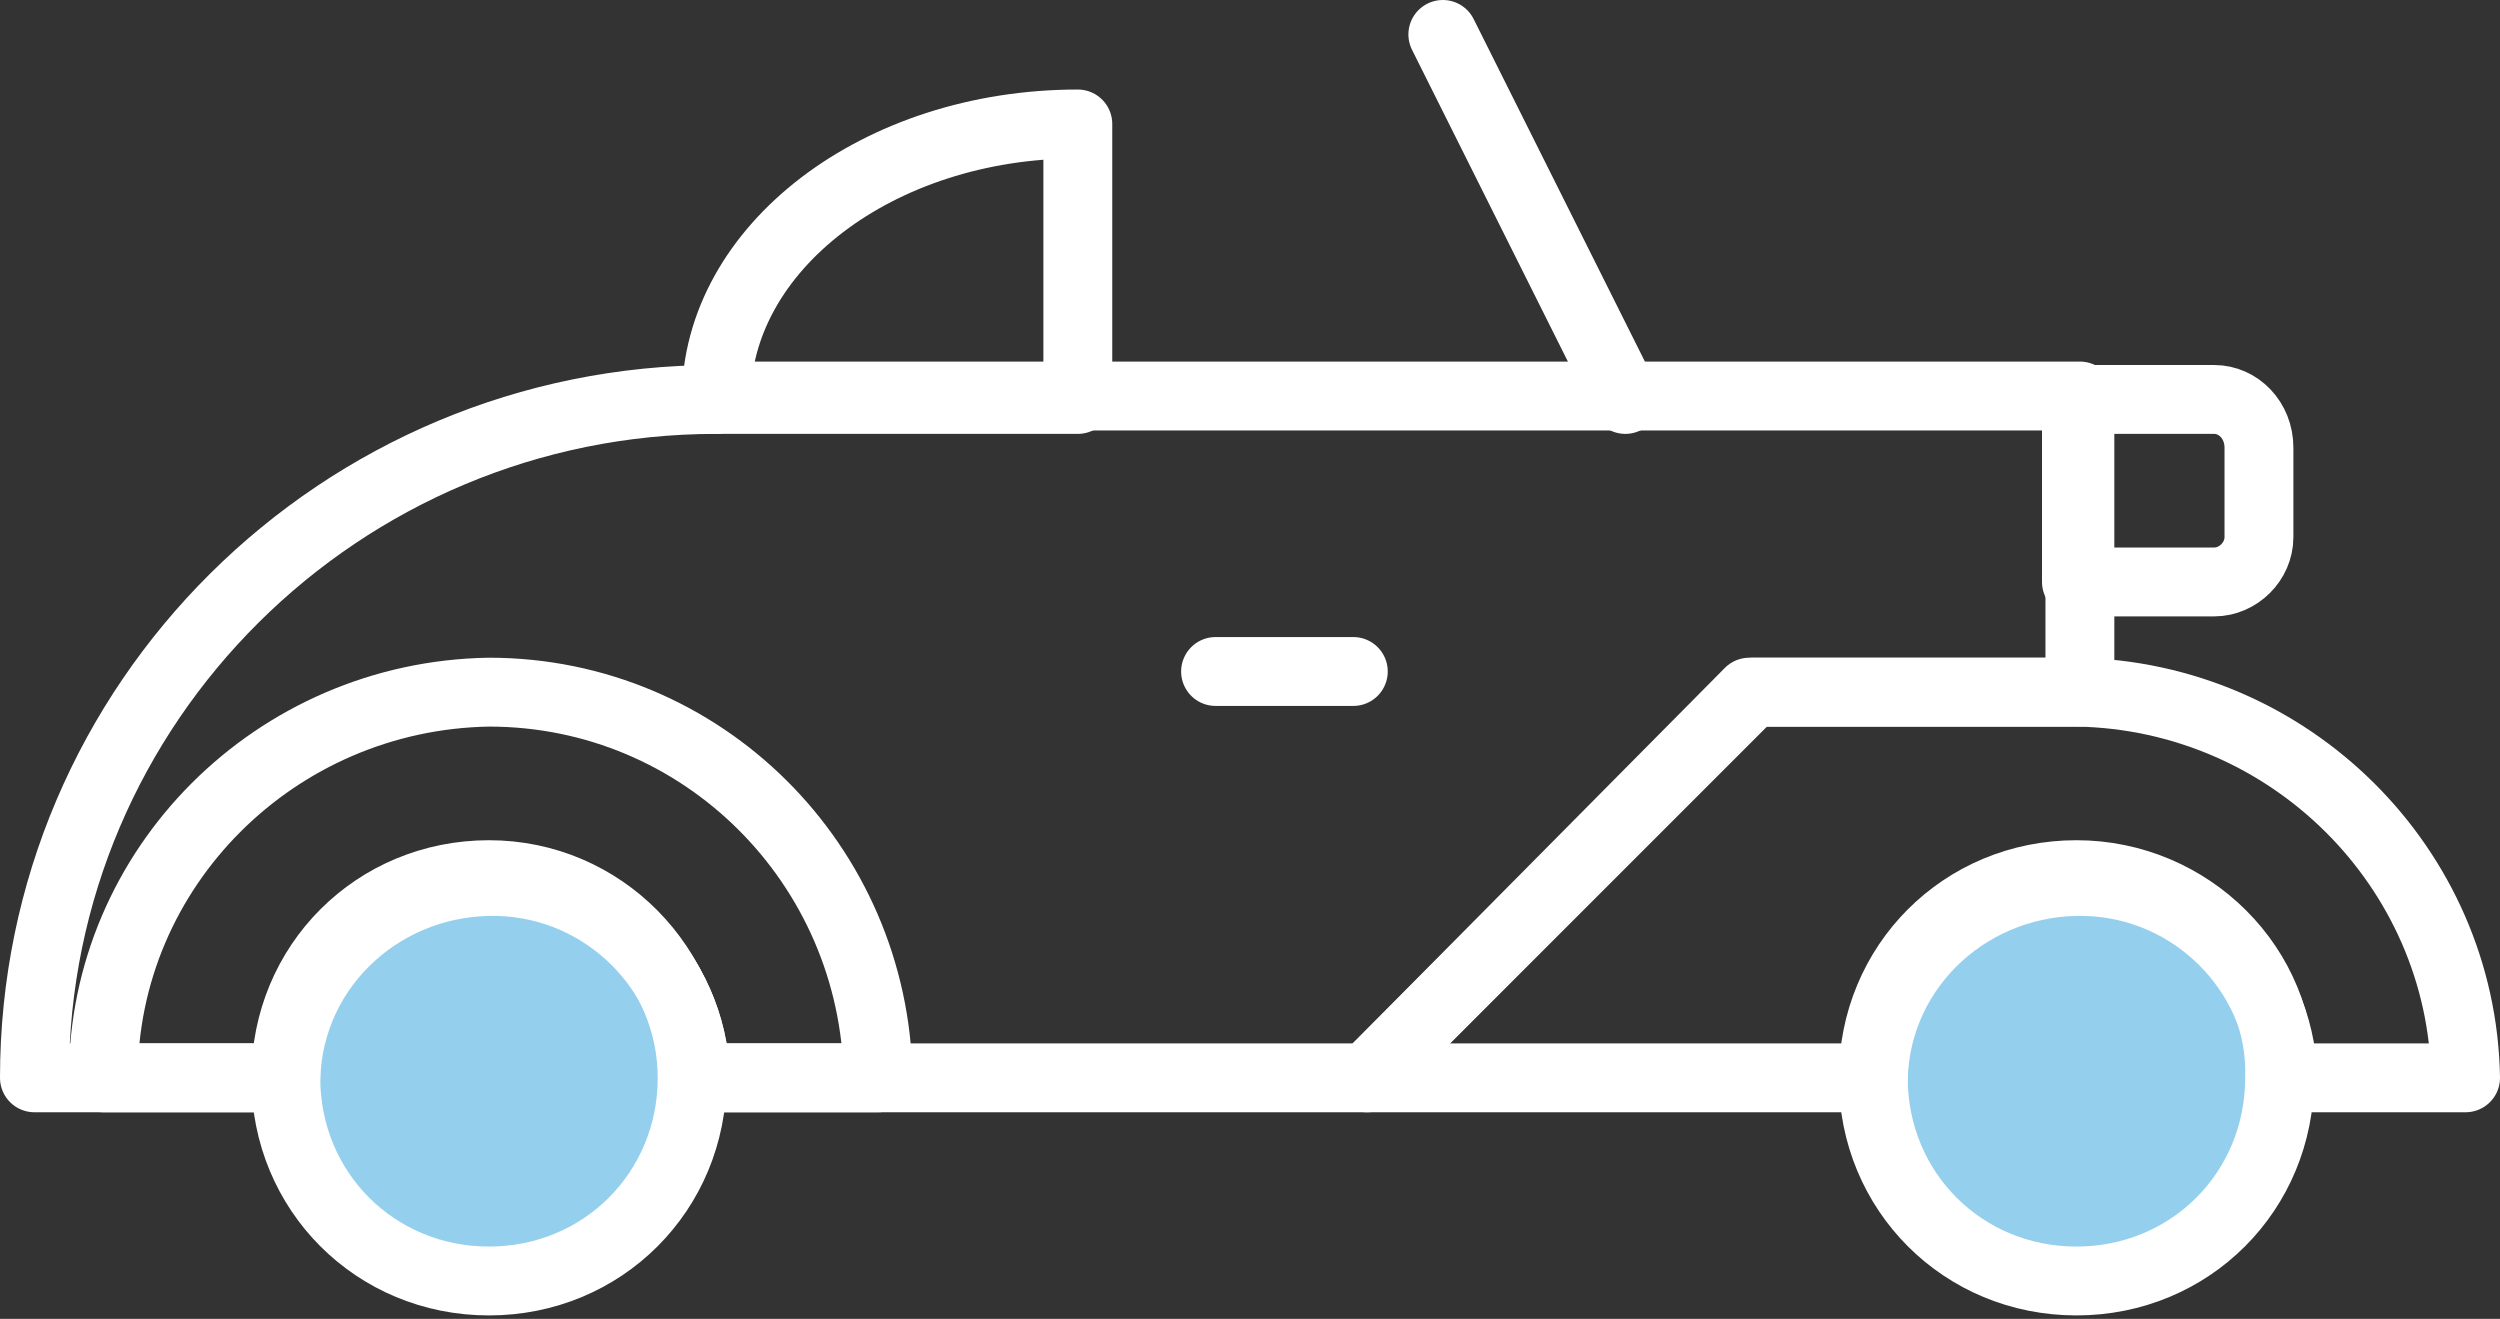<?xml version="1.0" encoding="utf-8"?>
<!-- Generator: Adobe Illustrator 25.4.1, SVG Export Plug-In . SVG Version: 6.00 Build 0)  -->
<svg version="1.1" id="Layer_1" xmlns="http://www.w3.org/2000/svg" xmlns:xlink="http://www.w3.org/1999/xlink" x="0px" y="0px"
	 viewBox="0 0 72.6 38.3" style="enable-background:new 0 0 72.6 38.3;" xml:space="preserve">
<rect x="0" y="0" width="72.6" height="38.3" fill="#333333" stroke="none"/>
<style type="text/css">
	.st0{fill:none;stroke:#FFFFFF;stroke-width:2;stroke-linecap:round;stroke-linejoin:round;}
	.st1{fill:#94D0EE;stroke:#FFFFFF;stroke-width:2;stroke-linecap:round;stroke-linejoin:round;}
</style>
<rect x="60.3" y="6.3" class="st0" width="0" height="5.3"/>
<path class="st0" d="M64.3,11.6h-4v5.3h4c0.7,0,1.3-0.6,1.3-1.3V13C65.6,12.2,65,11.6,64.3,11.6z"/>
<polygon class="st0" points="41.9,1 41.9,1 47.2,11.6 47.2,11.6 "/>
<path class="st0" d="M20.8,11.6h10.5v-8C25.5,3.6,20.8,7.2,20.8,11.6z"/>
<path class="st1" d="M60.3,25.4c-3.3,0-5.9,2.6-5.9,5.9s2.6,5.9,5.9,5.9c3.3,0,5.9-2.6,5.9-5.9l0,0C66.3,28.1,63.6,25.4,60.3,25.4z"
	/>
<path class="st0" d="M60.3,20.1h-9.5L39.7,31.3h14.7c0.1-3.3,2.9-5.8,6.2-5.7c3.1,0.1,5.6,2.6,5.7,5.7h5.3
	C71.5,25.2,66.5,20.2,60.3,20.1z"/>
<path class="st0" d="M20.8,11.6C9.9,11.6,1,20.4,1,31.3h7.3c0.1-3.3,2.9-5.8,6.2-5.7c3.1,0.1,5.6,2.6,5.7,5.7h19.5l11.2-11.2h9.5
	v-8.6H20.8V11.6z"/>
<path class="st1" d="M14.2,25.4c-3.3,0-5.9,2.6-5.9,5.9s2.6,5.9,5.9,5.9s5.9-2.6,5.9-5.9l0,0C20.1,28.1,17.5,25.4,14.2,25.4z"/>
<path class="st0" d="M14.2,20.1C8,20.2,3,25.2,3,31.3h5.3c0.1-3.3,2.9-5.8,6.2-5.7c3.1,0.1,5.6,2.6,5.7,5.7h5.3
	C25.4,25.1,20.4,20.1,14.2,20.1L14.2,20.1z"/>
<polygon class="st0" points="35.3,19.5 39.3,19.5 39.3,19.5 "/>
</svg>
